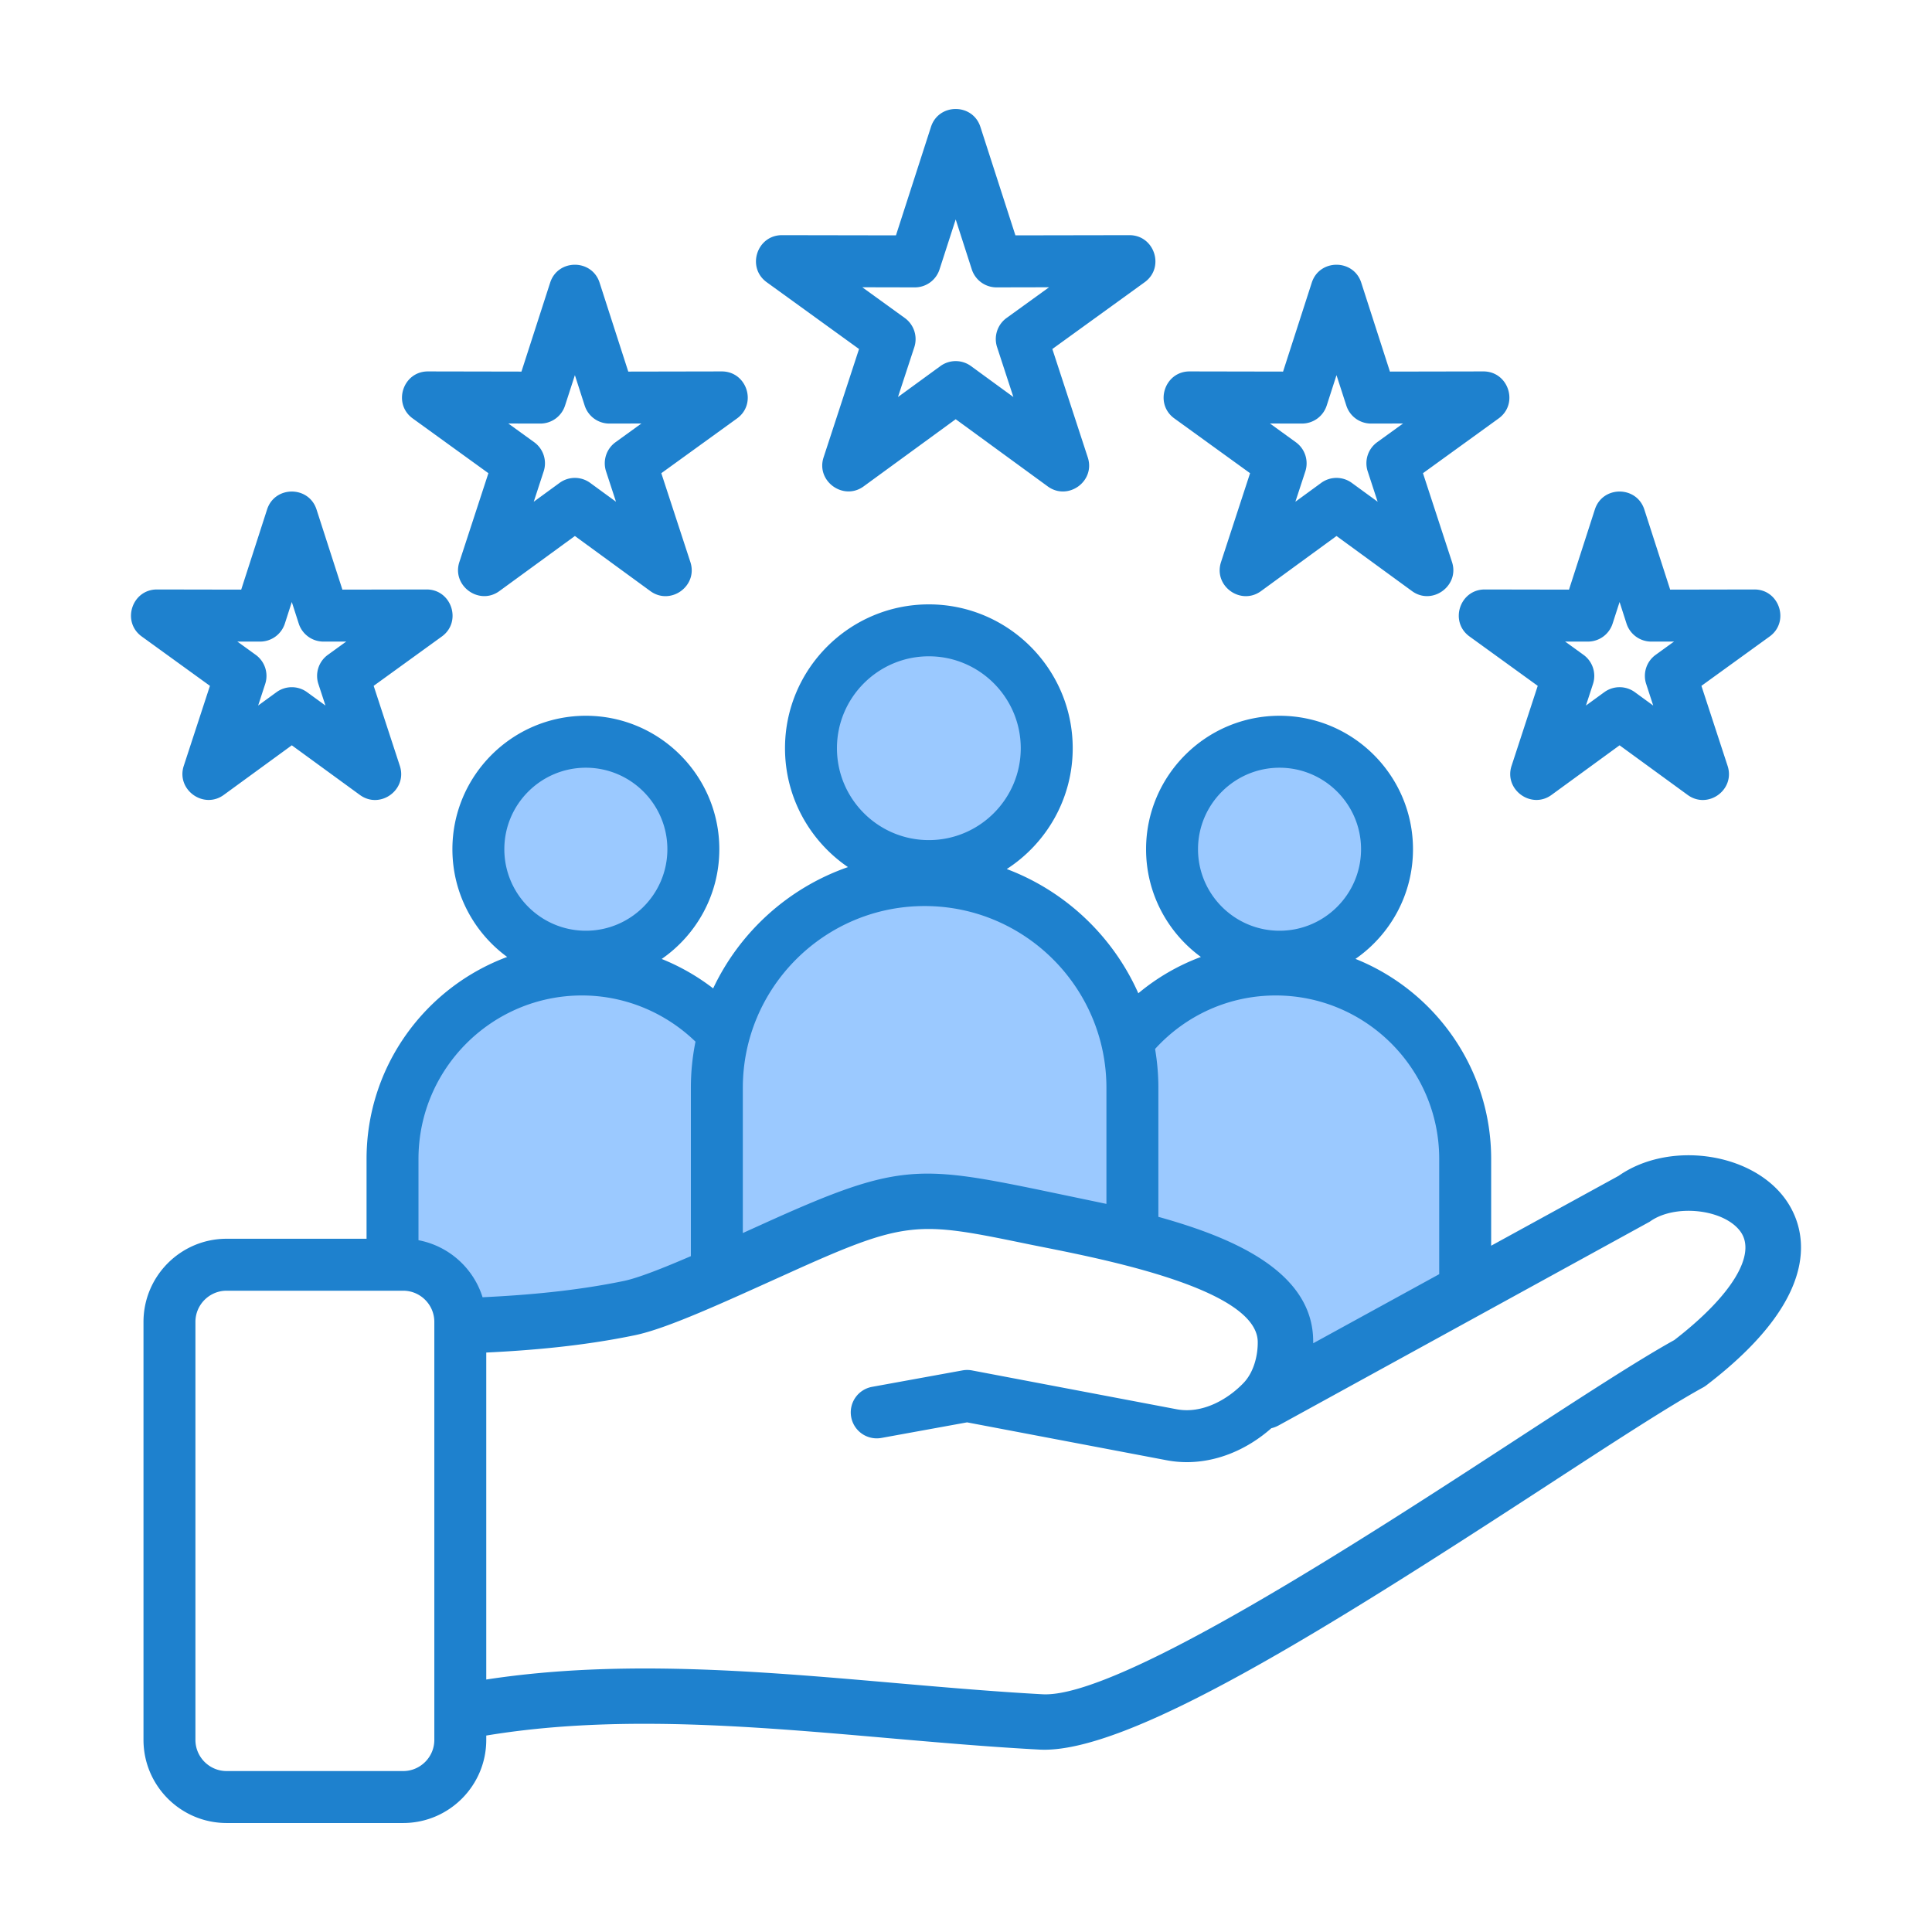<?xml version="1.0" encoding="UTF-8"?>
<svg xmlns="http://www.w3.org/2000/svg" xmlns:xlink="http://www.w3.org/1999/xlink" version="1.1" width="512" height="512" x="0" y="0" viewBox="0 0 500 500" style="enable-background:new 0 0 512 512" xml:space="preserve">
  <g>
    <g fill-rule="evenodd" clip-rule="evenodd">
      <path fill="#9BC9FF" d="M150.622 255.832c12.157 0 22.65 4.757 31.323 13.142-.898 4.432-1.354 7.99-1.354 12.556v44.738c-4.886 2.107-13.757 5.959-18.782 6.999-12.819 2.653-25.186 3.699-38.22 4.314l-.413-1.321c-2.169-6.945-8.046-12.186-15.204-13.532l-1.461-.275v-22.521c.001-24.322 19.792-44.1 44.111-44.1zm88.669-23.141c26.931 0 48.845 21.908 48.845 48.84v32.239l-19.314-4.036c-9.957-2.081-22.224-4.84-32.382-4.114-14.227 1.017-32.565 10.195-45.99 16.266V281.53c.002-26.93 21.91-48.839 48.841-48.839zm58.318 37.569c8.38-9.2 20.083-14.427 32.537-14.427 24.316 0 44.111 19.78 44.111 44.099v30.886l-36.195 19.845-.006-3.593c-.178-18.773-25.04-26.716-40.064-30.78v-34.759c0-3.835-.342-6.882-.969-10.628zm-145.99-27.596c-12.622 0-22.889-10.267-22.889-22.889 0-12.62 10.27-22.883 22.889-22.883s22.889 10.264 22.889 22.883c0 12.622-10.267 22.889-22.889 22.889zm63.192-49.026c0-14.102 11.47-25.579 25.574-25.579 14.1 0 25.579 11.479 25.579 25.579 0 14.101-11.48 25.574-25.579 25.574-14.104-.001-25.574-11.471-25.574-25.574zm116.332 3.254c12.619 0 22.889 10.264 22.889 22.883 0 12.622-10.267 22.889-22.889 22.889s-22.889-10.267-22.889-22.889c0-12.62 10.271-22.883 22.889-22.883z" opacity="1" data-original="#9bc9ff"></path>
      <path fill="#1E81CE" d="M433.309 346.804c-9.385 5.199-24.189 14.839-41.299 25.979-38.348 24.965-102.494 66.791-122.232 65.692-47.368-2.604-96.736-11.04-143.934-3.817v-84.62c11.293-.544 24.863-1.654 38.501-4.491 8.452-1.751 23.319-8.661 39.22-15.824 31.291-14.182 33.67-13.683 62.736-7.697 15.021 3.056 59.053 10.824 59.202 25.254.037 3.564-1.026 7.811-3.608 10.557-3.953 4.168-10.602 8.173-17.421 6.87l-52.909-10.042a6.884 6.884 0 0 0-2.458-.011l-23.408 4.259a6.716 6.716 0 0 0-5.414 7.81 6.723 6.723 0 0 0 7.816 5.415l22.179-4.033 51.692 9.815a27.9 27.9 0 0 0 5.182.481c7.663 0 15.422-3.098 21.873-8.779a7.642 7.642 0 0 0 1.841-.702l96.088-52.751c6.4-4.661 19.081-3.325 23.408 2.469 4.398 5.885-2.137 16.657-17.055 28.166zM112.404 450.277c0 4.452-3.625 8.071-8.065 8.071H58.651c-4.452 0-8.076-3.619-8.076-8.071V342.109c0-4.457 3.625-8.076 8.076-8.076h45.688c4.44 0 8.065 3.619 8.065 8.076zm38.218-192.652c-23.334 0-42.318 18.979-42.318 42.307v21.035c7.861 1.478 14.233 7.232 16.583 14.759 10.784-.51 23.719-1.557 36.558-4.214 3.664-.759 9.996-3.251 17.353-6.423V281.53c0-4.095.414-8.093 1.195-11.95-7.889-7.628-18.406-11.955-29.371-11.955zm.997-58.941c11.633 0 21.097 9.464 21.097 21.091 0 11.633-9.464 21.097-21.097 21.097s-21.097-9.464-21.097-21.097c0-11.627 9.464-21.091 21.097-21.091zm87.672 35.799c-25.945 0-47.048 21.108-47.048 47.048v37.578l5.397-2.441c34.231-15.507 39.628-15.263 71.548-8.688l17.155 3.585v-30.034c.001-25.939-21.107-47.048-47.052-47.048zm1.093-64.633c13.111 0 23.787 10.676 23.787 23.787s-10.676 23.781-23.787 23.781c-13.117 0-23.781-10.67-23.781-23.781 0-13.11 10.665-23.787 23.781-23.787zm89.763 87.775c-11.956 0-23.175 5.018-31.212 13.842.55 3.285.85 6.638.85 10.064v33.387c.334.09.663.181.997.277 16.747 4.774 39.011 13.281 39.068 31.869.006.187.006.385.006.572l32.611-17.88v-29.825c-.002-23.328-18.992-42.306-42.32-42.306zm.996-58.941c11.633 0 21.097 9.464 21.097 21.091 0 11.633-9.464 21.097-21.097 21.097s-21.097-9.464-21.097-21.097c.001-11.627 9.464-21.091 21.097-21.091zm130.705 111.369c-8.948-11.984-30.062-14.765-42.941-5.754l-32.996 18.09v-22.456c0-23.442-14.567-43.542-35.114-51.771 8.988-6.247 14.884-16.634 14.884-28.386 0-19.041-15.496-34.536-34.537-34.536-19.047 0-34.542 15.495-34.542 34.536 0 11.446 5.596 21.601 14.187 27.882a55.477 55.477 0 0 0-16.192 9.402c-6.558-14.759-18.854-26.426-34.044-32.152 10.251-6.632 17.065-18.169 17.065-31.269 0-20.525-16.708-37.227-37.232-37.227-20.531 0-37.227 16.702-37.227 37.227 0 12.771 6.462 24.053 16.294 30.765-15.405 5.358-27.989 16.775-34.888 31.393a56.11 56.11 0 0 0-13.321-7.618c8.999-6.236 14.918-16.64 14.918-28.403 0-19.041-15.496-34.536-34.542-34.536-19.041 0-34.537 15.495-34.537 34.536 0 11.44 5.584 21.595 14.17 27.882-21.227 7.889-36.388 28.341-36.388 52.275v20.655H58.651c-11.865 0-21.516 9.657-21.516 21.522v108.169c0 11.865 9.651 21.516 21.516 21.516h45.688c11.854 0 21.505-9.651 21.505-21.516v-1.121c45.755-7.575 95.296 1.082 143.159 3.636 22.846 1.219 74.043-31.014 130.834-67.991 17.161-11.174 31.971-20.825 40.851-25.696a6.78 6.78 0 0 0 .912-.589c32.43-24.792 24.965-42.15 20.248-48.465zm-225.1-235.679a6.713 6.713 0 0 0 6.406-4.661l4.18-12.924 4.163 12.924a6.733 6.733 0 0 0 6.417 4.661l13.581-.028-11.01 7.957a6.733 6.733 0 0 0-2.441 7.538l4.219 12.907-10.97-8.003a6.721 6.721 0 0 0-7.923 0l-10.976 8.003 4.231-12.907a6.74 6.74 0 0 0-2.458-7.538l-11.004-7.957zm-38.331-1.342 23.9 17.291-9.175 28.046c-2.012 6.149 5.135 11.308 10.353 7.516l23.838-17.393 23.827 17.393c5.228 3.809 12.38-1.318 10.353-7.516l-9.169-28.046 23.9-17.291c5.263-3.811 2.545-12.177-3.953-12.171l-29.502.051-9.062-28.069c-1.994-6.179-10.799-6.184-12.794 0l-9.062 28.069-29.507-.051c-6.491-.001-9.201 8.362-3.947 12.171zm-58.59 36.586a6.716 6.716 0 0 0 6.406-4.661l2.548-7.867 2.532 7.867a6.715 6.715 0 0 0 6.411 4.661l8.269-.017-6.7 4.848a6.728 6.728 0 0 0-2.447 7.538l2.571 7.861-6.678-4.876a6.721 6.721 0 0 0-7.923 0l-6.683 4.876 2.571-7.861a6.728 6.728 0 0 0-2.447-7.538l-6.705-4.848zm-33.024-1.331c-5.244-3.81-2.539-12.165 3.942-12.165l24.206.045 7.431-23.022c1.99-6.168 10.79-6.177 12.788 0l7.425 23.022 24.189-.045c6.492-.006 9.222 8.35 3.965 12.165l-19.602 14.176 7.521 22.994c2.025 6.189-5.116 11.337-10.353 7.521l-19.534-14.261-19.551 14.261c-5.22 3.805-12.357-1.376-10.347-7.521l7.516-22.994zM67.3 166.044a6.737 6.737 0 0 0 6.417-4.65l1.801-5.596 1.801 5.596a6.728 6.728 0 0 0 6.405 4.65l5.879-.011-4.757 3.443a6.716 6.716 0 0 0-2.447 7.538l1.829 5.579-4.752-3.455a6.723 6.723 0 0 0-7.923 0l-4.746 3.455 1.824-5.579a6.724 6.724 0 0 0-2.447-7.538l-4.758-3.443zm-19.744 32.164 6.774-20.712-17.653-12.777c-5.26-3.81-2.539-12.165 3.942-12.165l21.805.04 6.694-20.74c1.999-6.197 10.806-6.179 12.8 0l6.694 20.74 21.793-.04c6.485-.006 9.201 8.355 3.953 12.165l-17.653 12.777 6.774 20.712c2.02 6.189-5.113 11.35-10.353 7.516l-17.608-12.839-17.608 12.839c-5.227 3.81-12.361-1.354-10.354-7.516zm363.376-32.164a6.716 6.716 0 0 0 6.406-4.65l1.807-5.596 1.801 5.596a6.74 6.74 0 0 0 6.411 4.65l5.879-.011-4.758 3.443a6.709 6.709 0 0 0-2.447 7.538l1.818 5.579-4.741-3.455a6.721 6.721 0 0 0-7.923 0l-4.746 3.455 1.824-5.579a6.724 6.724 0 0 0-2.447-7.538l-4.758-3.443zm-26.681-13.49 21.805.04 6.694-20.74c2-6.199 10.802-6.177 12.8 0l6.689 20.74 21.799-.04c6.484-.006 9.195 8.36 3.948 12.165l-17.659 12.777 6.774 20.712c2.029 6.195-5.104 11.348-10.342 7.516l-17.614-12.839-17.608 12.839c-5.225 3.814-12.357-1.361-10.347-7.516l6.774-20.712-17.653-12.777c-5.262-3.81-2.541-12.165 3.94-12.165zm-47.319-42.936a6.721 6.721 0 0 0 6.417-4.661l2.537-7.867 2.543 7.867a6.712 6.712 0 0 0 6.411 4.661l8.269-.017-6.706 4.848a6.716 6.716 0 0 0-2.441 7.538l2.571 7.861-6.689-4.876a6.721 6.721 0 0 0-7.923 0l-6.677 4.876 2.577-7.861a6.74 6.74 0 0 0-2.458-7.538l-6.694-4.848zm-33.014-1.331c-5.259-3.812-2.54-12.165 3.942-12.165l24.195.045 7.431-23.022c1.991-6.173 10.803-6.172 12.8 0l7.425 23.022 24.189-.045c6.487-.006 9.22 8.351 3.953 12.165l-19.59 14.176 7.516 22.994c2.009 6.145-5.132 11.328-10.347 7.521l-19.545-14.261-19.539 14.261c-5.233 3.813-12.375-1.321-10.347-7.521l7.515-22.994z" opacity="1" data-original="#1e81ce"></path>
    </g>
  </g>
</svg>
